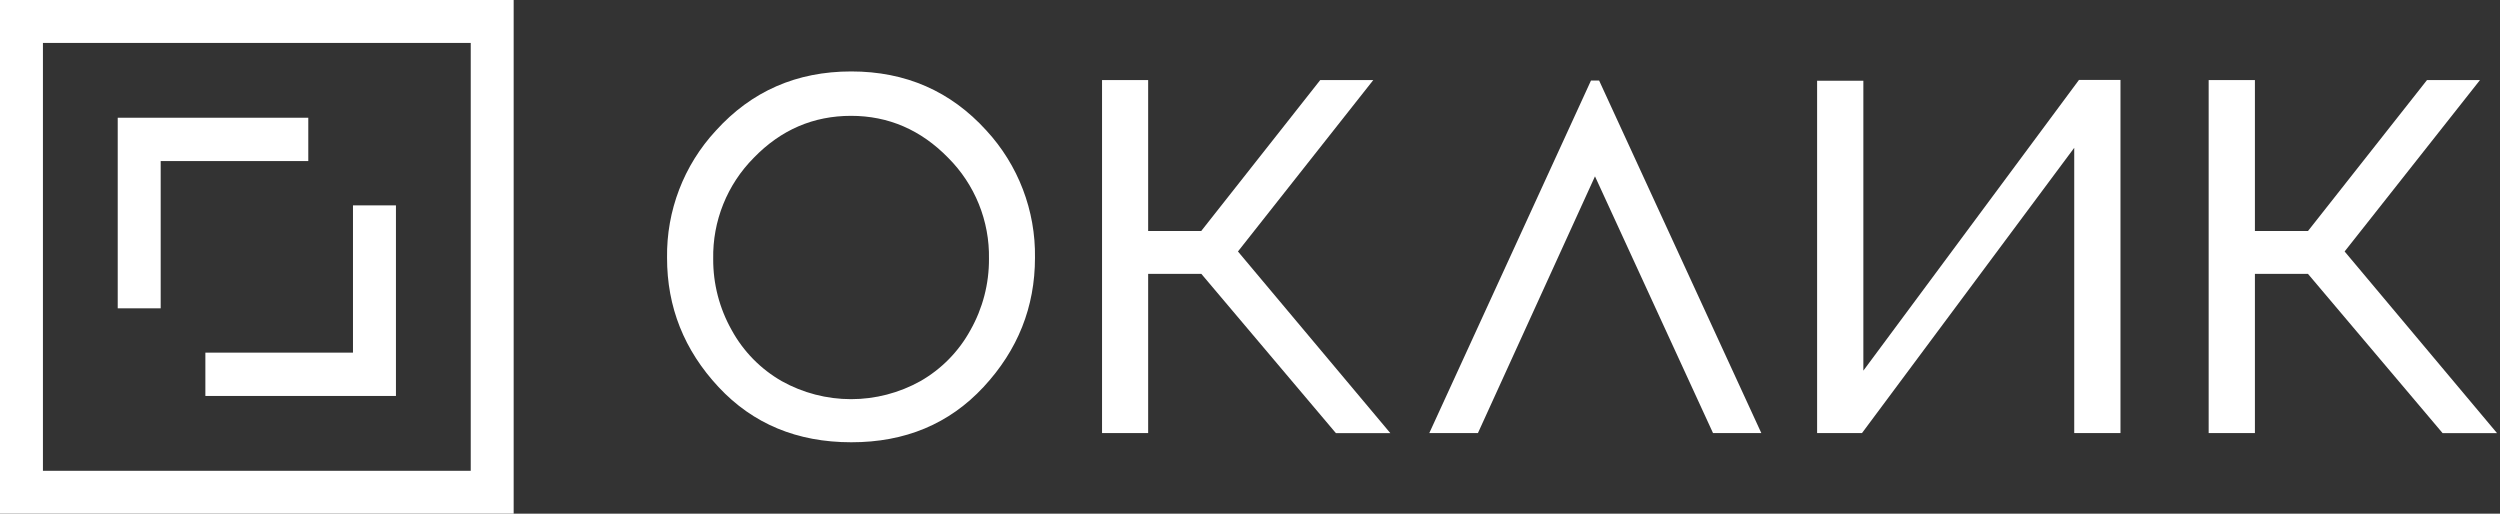<svg width="146" height="30" viewBox="0 0 146 30" fill="none" xmlns="http://www.w3.org/2000/svg">
<rect x="0" y="0" width="146" height="30" fill="#333333" stroke="none"/>
<path d="M49.713 4.172C52.886 4.172 55.514 5.32 57.599 7.615C59.467 9.637 60.485 12.301 60.443 15.053C60.443 17.929 59.441 20.445 57.438 22.601C55.435 24.756 52.86 25.832 49.713 25.828C46.552 25.828 43.968 24.752 41.961 22.601C39.954 20.449 38.952 17.933 38.956 15.053C38.916 12.307 39.934 9.651 41.8 7.636C43.887 5.326 46.525 4.172 49.713 4.172ZM49.703 6.765C47.499 6.765 45.606 7.581 44.023 9.213C43.253 9.988 42.645 10.909 42.238 11.924C41.83 12.938 41.631 14.023 41.651 15.116C41.642 16.575 42.015 18.01 42.732 19.28C43.413 20.525 44.425 21.556 45.657 22.26C46.894 22.949 48.287 23.311 49.703 23.311C51.118 23.311 52.511 22.949 53.748 22.26C54.98 21.556 55.992 20.525 56.673 19.28C57.391 18.01 57.764 16.575 57.756 15.116C57.776 14.022 57.575 12.936 57.165 11.921C56.755 10.907 56.145 9.986 55.371 9.213C53.775 7.581 51.884 6.765 49.698 6.765H49.703Z" fill="white"/>
<path d="M64.359 25.291V4.674H67.052V13.492H70.15L77.103 4.674H80.201L72.296 14.686L81.195 25.294H78.016L70.159 15.995H67.052V25.291H64.359Z" fill="white"/>
<path d="M102.861 25.291H100.04L93.147 10.298L86.311 25.291H83.471L92.914 4.702H93.388L102.861 25.291Z" fill="white"/>
<path d="M106.119 25.292V4.715H108.82V21.646L121.412 4.668H123.836V25.292H121.135V8.632L108.74 25.292H106.119Z" fill="white"/>
<path d="M128.986 25.291V4.674H131.687V13.492H134.786L141.738 4.674H144.832L136.926 14.686L145.826 25.294H142.648L134.786 15.995H131.687V25.291H128.986Z" fill="white"/>
<path fill-rule="evenodd" clip-rule="evenodd" d="M0 0H29.998V30H0V0ZM2.507 27.493H27.491V2.507H2.507V27.493Z" fill="white"/>
<path d="M6.875 6.876L18.004 6.876L18.004 9.406L9.384 9.406L9.384 18.006L6.875 18.006L6.875 6.876Z" fill="white"/>
<path d="M23.123 23.124H11.994L11.994 20.594H20.614L20.614 11.994L23.123 11.994L23.123 23.124Z" fill="white"/>
</svg>
